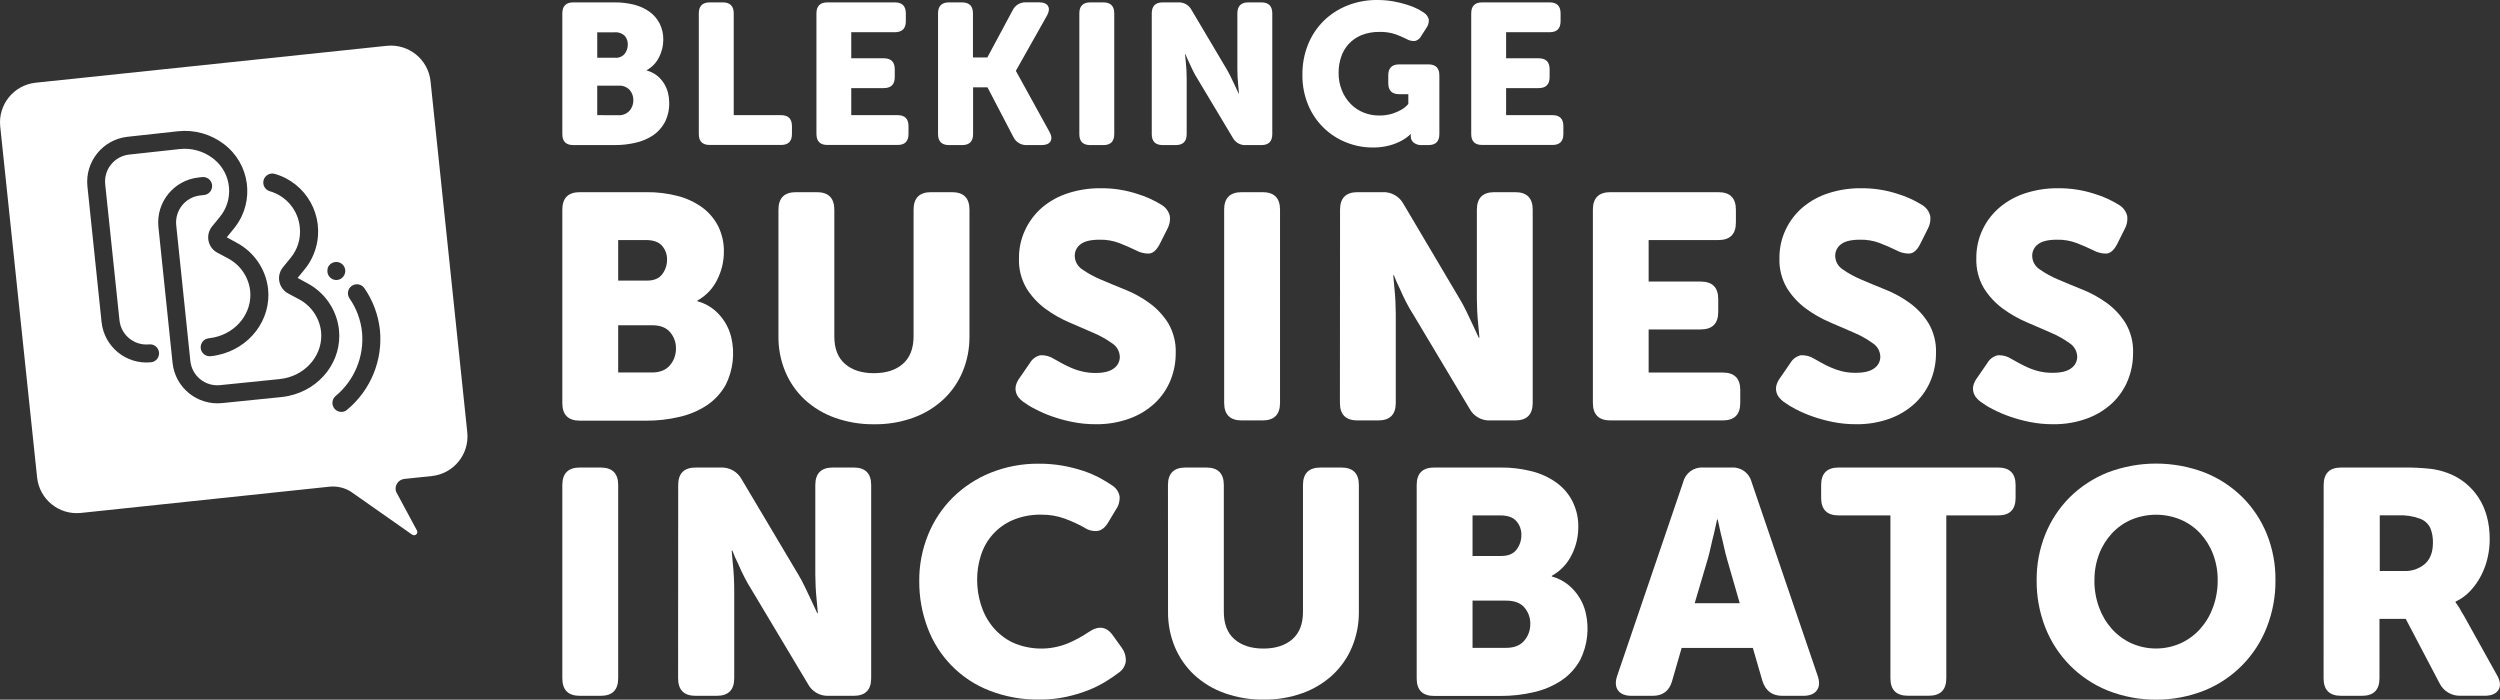 <svg xmlns="http://www.w3.org/2000/svg" id="Layer_1" data-name="Layer 1" viewBox="0 0 952.3 266.51"><rect x="0" y="0" width="952.3" height="266.51" fill="#333333" stroke="none"/><defs><style>      .cls-1 {        fill: #fff;      }    </style></defs><path class="cls-1" d="m178,164.7l-14-133.78c-.9-8.3-8.33-14.31-16.63-13.47L13.55,31.51C5.25,32.41-.77,39.84.08,48.14l14.06,133.78c.9,8.3,8.33,14.32,16.63,13.47l94.7-10c2.84-.29,5.69.35,8.12,1.84l23.41,16.43c.55.4,1.33.28,1.73-.27.28-.39.31-.91.08-1.34l-7.94-14.76c-.63-1.96.44-4.06,2.4-4.7,0,0,.01,0,.02,0,.25-.08.5-.13.76-.16l10.46-1.1c8.3-.89,14.33-8.32,13.49-16.63Zm-53.2-62.46c.06-.22.14-.43.24-.63.11-.19.23-.38.37-.56.15-.17.3-.33.47-.48.18-.14.37-.26.57-.37.19-.11.4-.19.61-.26.44-.14.9-.19,1.35-.14.22.02.44.06.65.12.21.07.43.15.63.25.19.11.38.24.56.37.17.15.33.3.48.47.14.18.26.37.37.56.1.2.19.4.27.61.06.22.11.44.14.66.04.45,0,.91-.14,1.35-.12.43-.33.83-.61,1.18-.28.35-.62.64-1,.86-1.22.68-2.73.54-3.8-.35-.71-.57-1.16-1.41-1.24-2.32-.02-.22-.02-.45,0-.67,0-.22.03-.44.08-.65Zm-67.3,35.76c-9.41.94-17.81-5.9-18.81-15.3l-5.4-51.8c-.91-9.37,5.87-17.74,15.23-18.79l19.24-2.11c6.26-.69,12.55,1.07,17.55,4.9,9.88,7.49,11.83,21.57,4.34,31.45-.21.28-.43.55-.65.82l-2.62,3.23,3.67,2c6.68,3.51,11.2,10.1,12.07,17.6,1.24,11.81-7,22.68-19.17,25.26-.89.2-1.8.34-2.71.43-1.89.2-3.58-1.17-3.78-3.05-.2-1.89,1.17-3.58,3.06-3.78.67-.07,1.34-.18,2-.32,8.73-1.85,14.64-9.51,13.77-17.82-.62-5.26-3.8-9.88-8.5-12.33l-4-2.14c-3.21-1.71-4.43-5.7-2.72-8.91,0,0,0-.01,0-.02.2-.38.44-.74.71-1.07l2.86-3.49c5.53-6.58,4.68-16.4-1.9-21.94l-.68-.54c-3.6-2.75-8.13-4-12.63-3.5l-19.23,2.1c-5.62.62-9.7,5.66-9.13,11.29l5.44,51.83c.6,5.64,5.64,9.74,11.29,9.18,1.88-.2,3.57,1.17,3.77,3.05.19,1.79-1.04,3.43-2.82,3.74-.09.02-.17.03-.26.03Zm52.5,12.81c-.9.19-1.81.33-2.72.43l-22.73,2.31c-9.42.94-17.82-5.9-18.82-15.31l-5.39-51.8c-.94-9.38,5.84-17.77,15.21-18.82l1.71-.19h0c1.9-.06,3.49,1.43,3.55,3.33.05,1.7-1.14,3.18-2.81,3.49l-1.72.2c-5.63.62-9.71,5.65-9.16,11.29l5.39,51.79c.6,5.65,5.65,9.75,11.3,9.18l22.72-2.31c.67-.07,1.34-.17,2-.31,8.72-1.86,14.64-9.52,13.77-17.83-.62-5.26-3.81-9.88-8.51-12.32l-4-2.14c-3.21-1.7-4.44-5.68-2.74-8.89.21-.39.46-.77.74-1.11l2.86-3.5c2.72-3.26,4-7.48,3.55-11.7-.61-6.49-5.14-11.95-11.41-13.75-1.83-.51-2.89-2.41-2.38-4.24s2.41-2.89,4.24-2.38c12.12,3.47,19.12,16.11,15.65,28.22-.86,3-2.32,5.79-4.3,8.2l-2.64,3.22,3.67,2c6.69,3.53,11.22,10.13,12.08,17.65,1.29,11.83-6.95,22.69-19.11,25.28Zm22.2,5.3c-.52.44-1.16.71-1.84.78-1.89.17-3.56-1.21-3.73-3.1-.1-1.1.33-2.18,1.16-2.9,7.24-5.97,11.02-15.15,10.1-24.48-.49-4.58-2.13-8.96-4.75-12.74-1.08-1.56-.69-3.7.86-4.78,1.56-1.08,3.7-.69,4.78.86,3.28,4.73,5.32,10.21,5.94,15.93,1.15,11.59-3.55,23-12.53,30.42h0Z"></path><path class="cls-1" d="m214.2,5.09c0-2.78,1.39-4.18,4.18-4.18h15.81c2.53-.02,5.04.29,7.49.91,2.08.54,4.05,1.45,5.81,2.7,1.6,1.18,2.9,2.71,3.8,4.48.94,1.92,1.41,4.03,1.37,6.16,0,2.3-.55,4.56-1.6,6.61-1.03,2.09-2.67,3.82-4.71,4.94v.15c1.46.38,2.82,1.06,4,2,1.04.85,1.92,1.86,2.63,3,.67,1.1,1.17,2.29,1.48,3.53.29,1.21.44,2.45.45,3.69.08,2.62-.51,5.23-1.71,7.56-1.09,2.01-2.66,3.73-4.56,5-2.03,1.31-4.28,2.24-6.64,2.75-2.55.59-5.17.88-7.79.87h-15.83c-2.8,0-4.19-1.39-4.18-4.18V5.09Zm20.14,16.91c1.4.12,2.77-.46,3.66-1.55.76-1.01,1.16-2.24,1.14-3.5.04-1.19-.37-2.36-1.14-3.27-1.02-1-2.42-1.5-3.84-1.37h-6.66v9.69h6.84Zm1.14,21.89c1.63.12,3.22-.51,4.33-1.71.96-1.11,1.47-2.53,1.45-4,.03-1.44-.47-2.83-1.41-3.92-1.11-1.16-2.69-1.76-4.29-1.63h-8.06v11.23l7.98.03Z"></path><path class="cls-1" d="m266.19,5.09c0-2.78,1.39-4.18,4.18-4.18h4.94c2.79,0,4.18,1.4,4.18,4.18v38.77h18c2.79,0,4.18,1.4,4.18,4.18v3c0,2.8-1.4,4.19-4.18,4.18h-27.12c-2.8,0-4.19-1.39-4.18-4.18V5.09Z"></path><path class="cls-1" d="m311,5.09c0-2.78,1.39-4.18,4.18-4.18h25.69c2.78,0,4.18,1.4,4.18,4.18v3c0,2.79-1.4,4.18-4.18,4.18h-16.61v9.93h12.39c2.78,0,4.18,1.39,4.18,4.18v3c0,2.78-1.4,4.18-4.18,4.18h-12.39v10.3h17.63c2.79,0,4.18,1.4,4.18,4.18v3c0,2.8-1.4,4.19-4.18,4.18h-26.75c-2.76,0-4.14-1.41-4.14-4.22V5.09Z"></path><path class="cls-1" d="m357.32,5.09c0-2.78,1.4-4.18,4.18-4.18h4.94c2.79,0,4.18,1.4,4.18,4.18v16.8h5.48l9.65-18c.92-1.88,2.85-3.05,4.94-3h5.17c1.67,0,2.79.47,3.35,1.41s.43,2.14-.38,3.61l-11.83,21v.15l12.77,23.18c.81,1.47.94,2.68.38,3.61s-1.67,1.41-3.35,1.41h-5.8c-2.09.05-4.02-1.12-4.94-3l-9.91-19h-5.48v17.82c0,2.8-1.4,4.19-4.18,4.18h-4.99c-2.78,0-4.18-1.39-4.18-4.18V5.09Z"></path><path class="cls-1" d="m411.14,5.09c0-2.78,1.39-4.18,4.18-4.18h4.94c2.79,0,4.18,1.4,4.18,4.18v46c0,2.8-1.4,4.19-4.18,4.18h-4.94c-2.8,0-4.19-1.39-4.18-4.18V5.09Z"></path><path class="cls-1" d="m438.73,5.09c0-2.78,1.39-4.18,4.18-4.18h5.93c2.07-.1,4.01.99,5,2.81l13.39,22.58c.58,1,1.11,2,1.6,3s1,2.08,1.44,3c.51,1.12,1,2.21,1.52,3.27h.15l-.3-3.34c-.1-1-.18-2-.23-3s-.07-2-.07-2.89V5.09c0-2.78,1.39-4.18,4.18-4.18h4.94c2.78,0,4.18,1.4,4.18,4.18v46c0,2.79-1.4,4.18-4.18,4.18h-5.93c-2.05.11-3.98-.99-4.94-2.81l-13.45-22.46c-.62-.97-1.18-1.97-1.68-3-.56-1.09-1-2.11-1.44-3.08-.54-1.06-1.02-2.15-1.44-3.27h-.16c.1,1.12.2,2.24.31,3.35s.17,2,.23,3,.07,2,.07,2.89v21.19c0,2.8-1.4,4.19-4.18,4.18h-4.94c-2.8,0-4.19-1.39-4.18-4.18V5.09Z"></path><path class="cls-1" d="m496.12,28.43c-.05-3.91.67-7.8,2.12-11.43,1.34-3.37,3.36-6.43,5.93-9,2.59-2.55,5.67-4.55,9.05-5.89,3.65-1.44,7.55-2.16,11.48-2.11,2.05,0,4.09.17,6.11.53,1.73.32,3.45.74,5.13,1.26,1.35.41,2.66.93,3.92,1.55.86.43,1.68.91,2.47,1.45.97.6,1.67,1.55,1.94,2.66.06,1.11-.25,2.21-.88,3.12l-2,3.11c-.47.97-1.34,1.68-2.39,1.94-1.16.08-2.32-.2-3.31-.8-1.38-.7-2.81-1.31-4.27-1.82-1.9-.61-3.89-.9-5.89-.84-2.39-.06-4.78.37-7,1.26-3.69,1.52-6.51,4.59-7.71,8.4-.62,1.89-.93,3.86-.92,5.85-.04,2.33.39,4.64,1.26,6.8.77,1.91,1.9,3.65,3.34,5.13,1.39,1.42,3.06,2.53,4.91,3.27,1.87.76,3.87,1.14,5.89,1.13,1.69.03,3.38-.2,5-.68,1.22-.37,2.39-.88,3.5-1.52,1.01-.57,1.91-1.32,2.66-2.21v-3.71h-3.46c-2.79,0-4.18-1.4-4.18-4.18v-3c0-2.78,1.39-4.18,4.18-4.18h11.1c2.78,0,4.18,1.4,4.18,4.18v22.38c0,2.79-1.4,4.18-4.18,4.18h-2.51c-1.12.08-2.23-.26-3.12-.95-.69-.57-1.08-1.42-1.08-2.31v-.68c-.01-.08.01-.17.07-.23h-.15c-1.06,1.03-2.26,1.9-3.57,2.58-1.44.75-2.95,1.34-4.52,1.75-2.07.54-4.21.8-6.35.76-3.45.01-6.87-.65-10.07-1.94-6.56-2.59-11.78-7.73-14.48-14.24-1.52-3.66-2.27-7.6-2.2-11.57Z"></path><path class="cls-1" d="m560.42,5.09c0-2.78,1.39-4.18,4.17-4.18h25.69c2.79,0,4.18,1.4,4.18,4.18v3c0,2.79-1.39,4.19-4.18,4.18h-16.57v9.93h12.39c2.79,0,4.18,1.4,4.18,4.18v3c0,2.78-1.39,4.18-4.18,4.18h-12.39v10.3h17.63c2.79,0,4.18,1.4,4.18,4.18v3c0,2.8-1.39,4.19-4.18,4.18h-26.75c-2.79,0-4.18-1.39-4.17-4.18V5.09Z"></path><path class="cls-1" d="m214.2,79.89c0-4.46,2.23-6.69,6.69-6.69h25.29c4.05-.05,8.08.44,12,1.46,3.34.86,6.49,2.33,9.29,4.34,2.55,1.87,4.63,4.31,6.08,7.12,1.51,3.07,2.27,6.46,2.19,9.88-.01,3.68-.89,7.3-2.56,10.58-1.64,3.35-4.27,6.11-7.54,7.91v.24c2.31.63,4.46,1.72,6.33,3.22,3.26,2.69,5.56,6.36,6.56,10.46,1.44,6.05.74,12.41-2,18-1.75,3.21-4.26,5.96-7.3,8-3.23,2.1-6.82,3.6-10.58,4.43-4.09.95-8.27,1.42-12.47,1.4h-25.29c-4.46,0-6.69-2.23-6.69-6.69v-73.66Zm32.23,27c2.67,0,4.62-.81,5.83-2.44,1.22-1.61,1.86-3.57,1.83-5.59.04-1.92-.64-3.78-1.89-5.23-1.26-1.46-3.3-2.19-6.14-2.19h-10.58v15.45h10.95Zm1.82,35c3.08,0,5.39-.91,6.93-2.74,1.52-1.77,2.34-4.04,2.31-6.38.05-2.29-.75-4.52-2.25-6.26-1.5-1.75-3.79-2.62-6.87-2.62h-12.89v18h12.77Z"></path><path class="cls-1" d="m296.53,79.89c0-4.46,2.23-6.69,6.69-6.69h7.9c4.46,0,6.69,2.23,6.69,6.69v48.28c0,4.62,1.36,8.11,4.08,10.46,2.72,2.35,6.39,3.53,11,3.52,4.63,0,8.29-1.17,11-3.52s4.08-5.83,4.11-10.46v-48.28c0-4.46,2.23-6.69,6.69-6.69h7.91c4.46,0,6.69,2.23,6.69,6.69v48.28c.04,4.61-.85,9.18-2.62,13.44-1.68,4-4.18,7.61-7.35,10.58-3.31,3.05-7.2,5.4-11.44,6.93-4.77,1.72-9.81,2.56-14.88,2.49-5.11.07-10.19-.78-15-2.49-4.26-1.51-8.17-3.87-11.5-6.93-3.17-2.97-5.67-6.57-7.35-10.58-1.78-4.25-2.67-8.83-2.62-13.44v-48.28Z"></path><path class="cls-1" d="m389.69,153c-.63-.48-1.21-1.03-1.71-1.64-.48-.61-.82-1.32-1-2.07-.2-.82-.2-1.67,0-2.49.3-1.09.82-2.11,1.52-3l3.77-5.48c.86-1.51,2.31-2.6,4-3,1.85-.1,3.68.39,5.23,1.4l2.62,1.46c1,.57,2.19,1.16,3.53,1.76,1.43.65,2.91,1.16,4.44,1.52,1.71.42,3.46.62,5.22.61,3.16,0,5.5-.59,7-1.76,1.4-.99,2.24-2.6,2.25-4.32-.04-2.09-1.11-4.03-2.86-5.17-2.22-1.59-4.61-2.93-7.12-4-2.84-1.26-5.91-2.59-9.24-4-3.28-1.39-6.38-3.17-9.24-5.29-2.83-2.11-5.24-4.73-7.1-7.73-2.01-3.44-3-7.39-2.85-11.37-.05-3.76.76-7.48,2.37-10.88,1.53-3.28,3.74-6.19,6.48-8.55,2.9-2.43,6.24-4.27,9.85-5.42,3.97-1.27,8.12-1.91,12.29-1.88,4.75-.06,9.48.66,14,2.13,3.34,1.01,6.53,2.46,9.49,4.31,1.51.95,2.59,2.46,3,4.2.19,1.71-.16,3.43-1,4.93l-2.89,5.73c-1.22,2.35-2.62,3.54-4.2,3.59-1.72,0-3.42-.44-4.92-1.28-2-.97-4.09-1.88-6.27-2.73-2.39-.9-4.93-1.33-7.48-1.28-3.4,0-5.83.59-7.29,1.76-1.38,1.01-2.19,2.61-2.19,4.32,0,2.12,1.08,4.09,2.86,5.23,2.22,1.55,4.6,2.86,7.11,3.89,2.84,1.22,5.92,2.5,9.24,3.83,3.28,1.31,6.39,3.03,9.25,5.11,2.85,2.08,5.27,4.68,7.15,7.66,2.01,3.44,3,7.39,2.86,11.37.02,3.56-.66,7.1-2,10.4-1.33,3.27-3.34,6.21-5.9,8.64-2.77,2.59-6.04,4.59-9.6,5.89-4.16,1.52-8.57,2.26-13,2.19-2.96.01-5.91-.27-8.81-.85-2.65-.52-5.25-1.23-7.79-2.13-2.21-.77-4.37-1.7-6.44-2.79-1.62-.8-3.17-1.75-4.63-2.82Z"></path><path class="cls-1" d="m466.3,79.89c0-4.46,2.23-6.69,6.69-6.69h7.91c4.46,0,6.69,2.23,6.69,6.69v73.57c0,4.46-2.23,6.69-6.69,6.69h-7.9c-4.46,0-6.69-2.23-6.69-6.69v-73.57Z"></path><path class="cls-1" d="m510.45,79.89c0-4.46,2.23-6.69,6.69-6.69h9.48c3.31-.17,6.43,1.58,8,4.5l21.38,36.12c.93,1.54,1.79,3.12,2.56,4.74l2.31,4.87c.81,1.78,1.62,3.52,2.43,5.22h.25c-.17-1.78-.34-3.56-.49-5.35-.16-1.53-.29-3.16-.37-4.86s-.12-3.24-.12-4.62v-33.93c0-4.46,2.23-6.69,6.68-6.69h7.91c4.45,0,6.68,2.23,6.68,6.69v73.57c0,4.46-2.23,6.69-6.68,6.69h-9.49c-3.28.16-6.36-1.59-7.9-4.5l-21.52-36c-.98-1.51-1.87-3.07-2.68-4.68-.89-1.74-1.66-3.38-2.31-4.92-.86-1.7-1.63-3.45-2.31-5.23h-.24c.16,1.78.32,3.57.49,5.35.16,1.54.28,3.16.36,4.86.08,1.7.12,3.24.12,4.62v33.81c0,4.46-2.23,6.69-6.69,6.69h-7.9c-4.46,0-6.69-2.23-6.69-6.69l.05-73.57Z"></path><path class="cls-1" d="m606.76,79.89c0-4.46,2.23-6.69,6.69-6.69h41.1c4.46,0,6.69,2.23,6.69,6.69v4.86c0,4.46-2.23,6.69-6.69,6.69h-26.55v15.81h19.82c4.46,0,6.69,2.23,6.69,6.69v4.86c0,4.46-2.23,6.69-6.69,6.69h-19.82v16.42h28.22c4.46,0,6.69,2.23,6.68,6.69v4.86c0,4.46-2.23,6.69-6.68,6.69h-42.77c-4.46,0-6.69-2.23-6.69-6.69v-73.57Z"></path><path class="cls-1" d="m679.36,153c-.63-.47-1.2-1.02-1.7-1.64-.47-.61-.81-1.32-1-2.07-.2-.82-.2-1.67,0-2.49.31-1.09.83-2.11,1.52-3l3.77-5.48c.86-1.51,2.31-2.6,4-3,1.85-.1,3.68.39,5.23,1.4l2.61,1.46c1,.57,2.19,1.16,3.53,1.76,1.43.64,2.92,1.15,4.44,1.52,1.72.4,3.48.58,5.24.54,3.16,0,5.5-.59,7-1.76,1.41-.99,2.25-2.6,2.25-4.32-.03-2.09-1.1-4.03-2.86-5.17-2.22-1.59-4.6-2.93-7.11-4-2.84-1.26-5.92-2.59-9.25-4-3.28-1.4-6.38-3.17-9.24-5.29-2.83-2.11-5.24-4.73-7.11-7.73-2.01-3.44-3-7.39-2.86-11.37-.04-3.76.77-7.48,2.37-10.88,1.54-3.25,3.74-6.14,6.47-8.48,2.9-2.43,6.24-4.27,9.85-5.42,3.97-1.27,8.11-1.91,12.28-1.88,4.75-.06,9.48.66,14,2.13,3.34,1.01,6.53,2.46,9.49,4.31,1.52.95,2.6,2.46,3,4.2.2,1.71-.15,3.43-1,4.93l-2.87,5.73c-1.2,2.35-2.6,3.54-4.19,3.59-1.73,0-3.42-.44-4.93-1.28-2-1-4.11-1.88-6.26-2.73-2.39-.9-4.93-1.33-7.48-1.28-3.4,0-5.84.59-7.3,1.76-1.37,1.01-2.18,2.62-2.19,4.32,0,2.12,1.08,4.09,2.86,5.23,2.21,1.55,4.59,2.85,7.08,3.89,2.84,1.22,5.92,2.5,9.25,3.83,3.28,1.31,6.38,3.03,9.24,5.11,2.85,2.07,5.26,4.67,7.11,7.66,2.02,3.44,3.01,7.38,2.86,11.37.02,3.56-.66,7.1-2,10.4-1.33,3.27-3.34,6.21-5.9,8.64-2.76,2.58-6.01,4.59-9.56,5.89-4.16,1.52-8.57,2.26-13,2.19-2.96.01-5.92-.27-8.82-.85-2.64-.52-5.24-1.23-7.78-2.13-2.22-.77-4.37-1.7-6.45-2.79-1.6-.82-3.14-1.76-4.59-2.82Z"></path><path class="cls-1" d="m754.4,153c-.63-.47-1.2-1.02-1.7-1.64-.47-.61-.81-1.32-1-2.07-.2-.82-.2-1.67,0-2.49.31-1.09.83-2.11,1.52-3l3.77-5.48c.86-1.51,2.31-2.6,4-3,1.84-.1,3.67.39,5.22,1.4l2.62,1.46c1,.57,2.19,1.16,3.53,1.76,1.43.65,2.91,1.16,4.44,1.52,1.7.39,3.45.58,5.2.54,3.17,0,5.5-.59,7-1.76,1.41-.99,2.25-2.6,2.25-4.32-.03-2.09-1.11-4.03-2.86-5.17-2.22-1.59-4.61-2.93-7.12-4-2.82-1.26-5.9-2.59-9.24-4-3.28-1.39-6.38-3.17-9.24-5.29-2.83-2.11-5.25-4.73-7.12-7.73-2-3.45-2.99-7.39-2.85-11.37-.04-3.76.77-7.48,2.37-10.88,1.54-3.26,3.76-6.15,6.51-8.48,2.89-2.43,6.24-4.27,9.84-5.42,3.97-1.27,8.12-1.91,12.29-1.88,4.75-.06,9.48.66,14,2.13,3.34,1.01,6.53,2.46,9.48,4.31,1.52.95,2.6,2.46,3,4.2.2,1.71-.15,3.44-1,4.93l-2.86,5.73c-1.22,2.35-2.62,3.54-4.2,3.59-1.72,0-3.42-.44-4.92-1.28-2-.97-4.09-1.88-6.27-2.73-2.39-.9-4.93-1.33-7.48-1.28-3.4,0-5.83.59-7.29,1.76-1.37,1.01-2.18,2.62-2.19,4.32,0,2.12,1.08,4.09,2.86,5.23,2.22,1.55,4.61,2.86,7.11,3.89,2.84,1.22,5.92,2.5,9.24,3.83,3.28,1.31,6.39,3.03,9.25,5.11,2.84,2.07,5.25,4.67,7.11,7.66,2.02,3.44,3.01,7.38,2.86,11.37.02,3.56-.66,7.1-2,10.4-1.33,3.27-3.34,6.21-5.9,8.64-2.77,2.59-6.04,4.59-9.6,5.89-4.16,1.52-8.57,2.26-13,2.19-2.96.01-5.91-.27-8.81-.85-2.64-.52-5.25-1.23-7.79-2.13-2.21-.77-4.36-1.7-6.44-2.79-1.61-.81-3.14-1.75-4.59-2.82Z"></path><path class="cls-1" d="m214.2,184.78c0-4.46,2.23-6.69,6.69-6.69h7.9c4.46,0,6.69,2.23,6.69,6.69v73.58c0,4.46-2.23,6.69-6.69,6.69h-7.9c-4.46,0-6.69-2.23-6.69-6.69v-73.58Z"></path><path class="cls-1" d="m258.34,184.78c0-4.46,2.23-6.69,6.69-6.69h9.49c3.31-.17,6.43,1.58,8,4.5l21.48,36.12c.93,1.54,1.78,3.12,2.55,4.75.81,1.7,1.59,3.32,2.31,4.86.81,1.78,1.62,3.53,2.44,5.23h.24c-.16-1.78-.33-3.57-.49-5.35-.16-1.54-.28-3.16-.36-4.87s-.12-3.24-.12-4.62v-33.93c0-4.46,2.23-6.69,6.69-6.69h7.9c4.46,0,6.69,2.23,6.69,6.69v73.58c0,4.46-2.23,6.69-6.69,6.69h-9.49c-3.28.17-6.37-1.59-7.9-4.5l-21.53-36c-.89-1.38-1.78-2.94-2.67-4.68s-1.66-3.38-2.31-4.93c-.86-1.7-1.63-3.45-2.31-5.23h-.25c.17,1.79.33,3.57.49,5.35.16,1.54.28,3.17.36,4.87s.13,3.24.13,4.62v33.81c0,4.46-2.23,6.69-6.69,6.69h-8c-4.46,0-6.69-2.23-6.69-6.69l.04-73.58Z"></path><path class="cls-1" d="m350.16,221.39c-.06-6.04,1.08-12.04,3.35-17.64,2.14-5.3,5.32-10.12,9.36-14.17,4.13-4.08,9.03-7.3,14.41-9.48,5.88-2.36,12.16-3.54,18.49-3.47,3.1-.02,6.19.25,9.24.79,2.64.48,5.24,1.15,7.79,2,2.14.72,4.21,1.61,6.2,2.67,1.78.98,3.32,1.91,4.62,2.8,1.5.93,2.54,2.46,2.86,4.2.13,1.78-.37,3.55-1.4,5l-3,5c-1.14,1.87-2.47,2.93-4,3.16-1.8.18-3.61-.29-5.1-1.33-2.31-1.27-4.71-2.37-7.18-3.29-2.88-1.07-5.93-1.61-9-1.58-3.84-.11-7.66.62-11.19,2.13-5.78,2.53-10.16,7.46-12,13.5-.94,2.97-1.41,6.07-1.4,9.18,0,3.24.49,6.46,1.47,9.55.94,3.06,2.46,5.91,4.49,8.39,2.09,2.53,4.71,4.58,7.67,6,6.68,2.92,14.26,3.01,21,.24,2.7-1.15,5.29-2.55,7.73-4.19,3.81-2.67,6.93-2.26,9.36,1.21l3.41,4.74c1.05,1.45,1.59,3.21,1.52,5-.21,1.77-1.16,3.36-2.62,4.38-1.38,1.05-3.05,2.18-5,3.41-2.15,1.31-4.41,2.43-6.75,3.34-2.77,1.08-5.62,1.93-8.52,2.55-3.34.7-6.74,1.04-10.15,1-6.46.09-12.88-1.07-18.91-3.41-10.86-4.22-19.41-12.86-23.51-23.77-2.18-5.72-3.28-11.79-3.24-17.91Z"></path><path class="cls-1" d="m444.9,184.78c0-4.46,2.23-6.69,6.69-6.69h7.9c4.46,0,6.69,2.23,6.69,6.69v48.28c0,4.62,1.36,8.11,4.08,10.46,2.72,2.35,6.39,3.53,11,3.53s8.29-1.18,11-3.53c2.71-2.35,4.07-5.84,4.07-10.46v-48.28c0-4.46,2.23-6.69,6.69-6.69h7.91c4.45,0,6.69,2.23,6.69,6.69v48.28c.04,4.61-.85,9.18-2.62,13.44-1.68,4.01-4.19,7.61-7.36,10.58-3.31,3.05-7.19,5.4-11.42,6.92-4.75,1.71-9.78,2.56-14.83,2.5-5.11.06-10.19-.79-15-2.5-4.26-1.51-8.16-3.87-11.49-6.93-3.17-2.97-5.68-6.58-7.36-10.58-1.78-4.26-2.66-8.83-2.61-13.44l-.03-48.27Z"></path><path class="cls-1" d="m539.64,184.78c0-4.46,2.23-6.69,6.69-6.69h25.28c4.05-.04,8.08.45,12,1.46,3.34.85,6.5,2.31,9.3,4.32,2.57,1.86,4.66,4.3,6.09,7.13,1.52,3.06,2.28,6.44,2.2,9.85,0,3.68-.88,7.31-2.56,10.59-1.64,3.34-4.28,6.1-7.54,7.9v.24c2.31.63,4.47,1.73,6.33,3.23,1.65,1.36,3.07,2.98,4.19,4.8,1.09,1.74,1.89,3.65,2.37,5.65,1.45,6.05.74,12.42-2,18-1.75,3.22-4.25,5.96-7.3,8-3.23,2.11-6.81,3.61-10.58,4.44-4.09.94-8.27,1.41-12.46,1.4h-25.32c-4.46,0-6.69-2.23-6.69-6.69v-73.63Zm32.21,27c2.67,0,4.61-.81,5.84-2.43,1.22-1.61,1.87-3.58,1.83-5.6.04-1.92-.63-3.78-1.89-5.23-1.26-1.46-3.3-2.19-6.14-2.19h-10.57v15.45h10.93Zm1.83,35c3.08,0,5.39-.91,6.93-2.73,1.53-1.77,2.35-4.05,2.31-6.39.05-2.29-.75-4.53-2.25-6.26-1.5-1.74-3.79-2.61-6.87-2.61h-12.88v18h12.76Z"></path><path class="cls-1" d="m641.18,183.57c.87-3.4,4.03-5.7,7.53-5.48h10.95c3.5-.22,6.67,2.08,7.54,5.48l25.17,73.82c.82,2.35.71,4.21-.3,5.59s-2.74,2.07-5.17,2.07h-8c-3.82,0-6.33-1.87-7.54-5.6l-3.67-12.65h-27.12l-3.65,12.65c-1.06,3.73-3.53,5.6-7.42,5.6h-8c-2.43,0-4.15-.69-5.16-2.07-1-1.38-1.11-3.24-.31-5.59l25.15-73.82Zm21.52,46.21l-4.87-16.91c-.4-1.37-.78-2.92-1.15-4.62s-.75-3.32-1.16-4.86c-.4-1.78-.81-3.61-1.21-5.48h-.24c-.41,1.87-.82,3.7-1.22,5.48-.41,1.54-.79,3.16-1.16,4.86s-.75,3.25-1.15,4.62l-5,16.91h17.16Z"></path><path class="cls-1" d="m720.1,196.33h-19.7c-4.46,0-6.69-2.23-6.69-6.68v-4.87c0-4.46,2.23-6.69,6.69-6.69h60.69c4.46,0,6.69,2.23,6.69,6.69v4.87c0,4.46-2.23,6.69-6.69,6.68h-19.7v62c0,4.46-2.24,6.69-6.69,6.69h-7.91c-4.46,0-6.69-2.23-6.69-6.69v-62Z"></path><path class="cls-1" d="m775.8,221c-.05-5.98,1.07-11.9,3.29-17.45,2.12-5.28,5.29-10.08,9.3-14.11,4.12-4.08,9.02-7.29,14.41-9.44,11.91-4.55,25.09-4.55,37,0,5.39,2.13,10.29,5.34,14.41,9.42,4.02,4.03,7.19,8.83,9.31,14.11,2.21,5.56,3.32,11.49,3.25,17.47.06,6.11-1.06,12.18-3.28,17.88-4.25,10.96-12.83,19.68-23.72,24.12-11.88,4.71-25.12,4.71-37,0-10.88-4.43-19.45-13.14-23.71-24.08-2.22-5.71-3.32-11.79-3.26-17.92Zm22,0c-.04,3.52.56,7.03,1.76,10.34,1.09,3.02,2.74,5.81,4.87,8.21,2.07,2.31,4.59,4.17,7.41,5.47,6,2.68,12.85,2.68,18.85,0,2.82-1.3,5.35-3.16,7.42-5.47,2.13-2.4,3.78-5.19,4.87-8.21,1.21-3.31,1.81-6.81,1.78-10.34.03-3.38-.56-6.74-1.76-9.91-1.1-2.92-2.76-5.6-4.87-7.9-2.08-2.24-4.61-4.02-7.42-5.23-6.03-2.52-12.82-2.52-18.85,0-2.81,1.21-5.33,2.99-7.41,5.23-2.11,2.3-3.77,4.98-4.87,7.9-1.2,3.17-1.79,6.53-1.76,9.91h-.02Z"></path><path class="cls-1" d="m885.13,184.78c0-4.46,2.23-6.69,6.69-6.69h23.6c3.47-.05,6.95.12,10.4.49,2.22.26,4.41.79,6.5,1.58,4.81,1.76,8.93,5.02,11.74,9.3,2.88,4.34,4.32,9.67,4.32,16,0,2.36-.27,4.7-.8,7-.52,2.32-1.34,4.57-2.43,6.69-1.08,2.13-2.45,4.09-4.07,5.84-1.62,1.75-3.56,3.17-5.72,4.19v.24c.25.33.53.73.86,1.22.38.52.71,1.07,1,1.64.36.69.83,1.48,1.4,2.37l12.43,22.35c1.38,2.35,1.6,4.28.67,5.78-.93,1.5-2.7,2.25-5.29,2.25h-9.24c-3.34.09-6.42-1.76-7.91-4.75l-12.89-24.54h-10v22.62c0,4.46-2.23,6.69-6.69,6.69h-7.91c-4.46,0-6.69-2.23-6.69-6.69l.03-73.58Zm30.53,32.72c2.95.16,5.85-.82,8.09-2.74,2-1.82,3-4.48,3-8,.06-1.93-.28-3.86-1-5.65-.82-1.7-2.29-2.99-4.08-3.59-2.56-.92-5.28-1.34-8-1.22h-7.17v21.2h9.16Z"></path></svg>